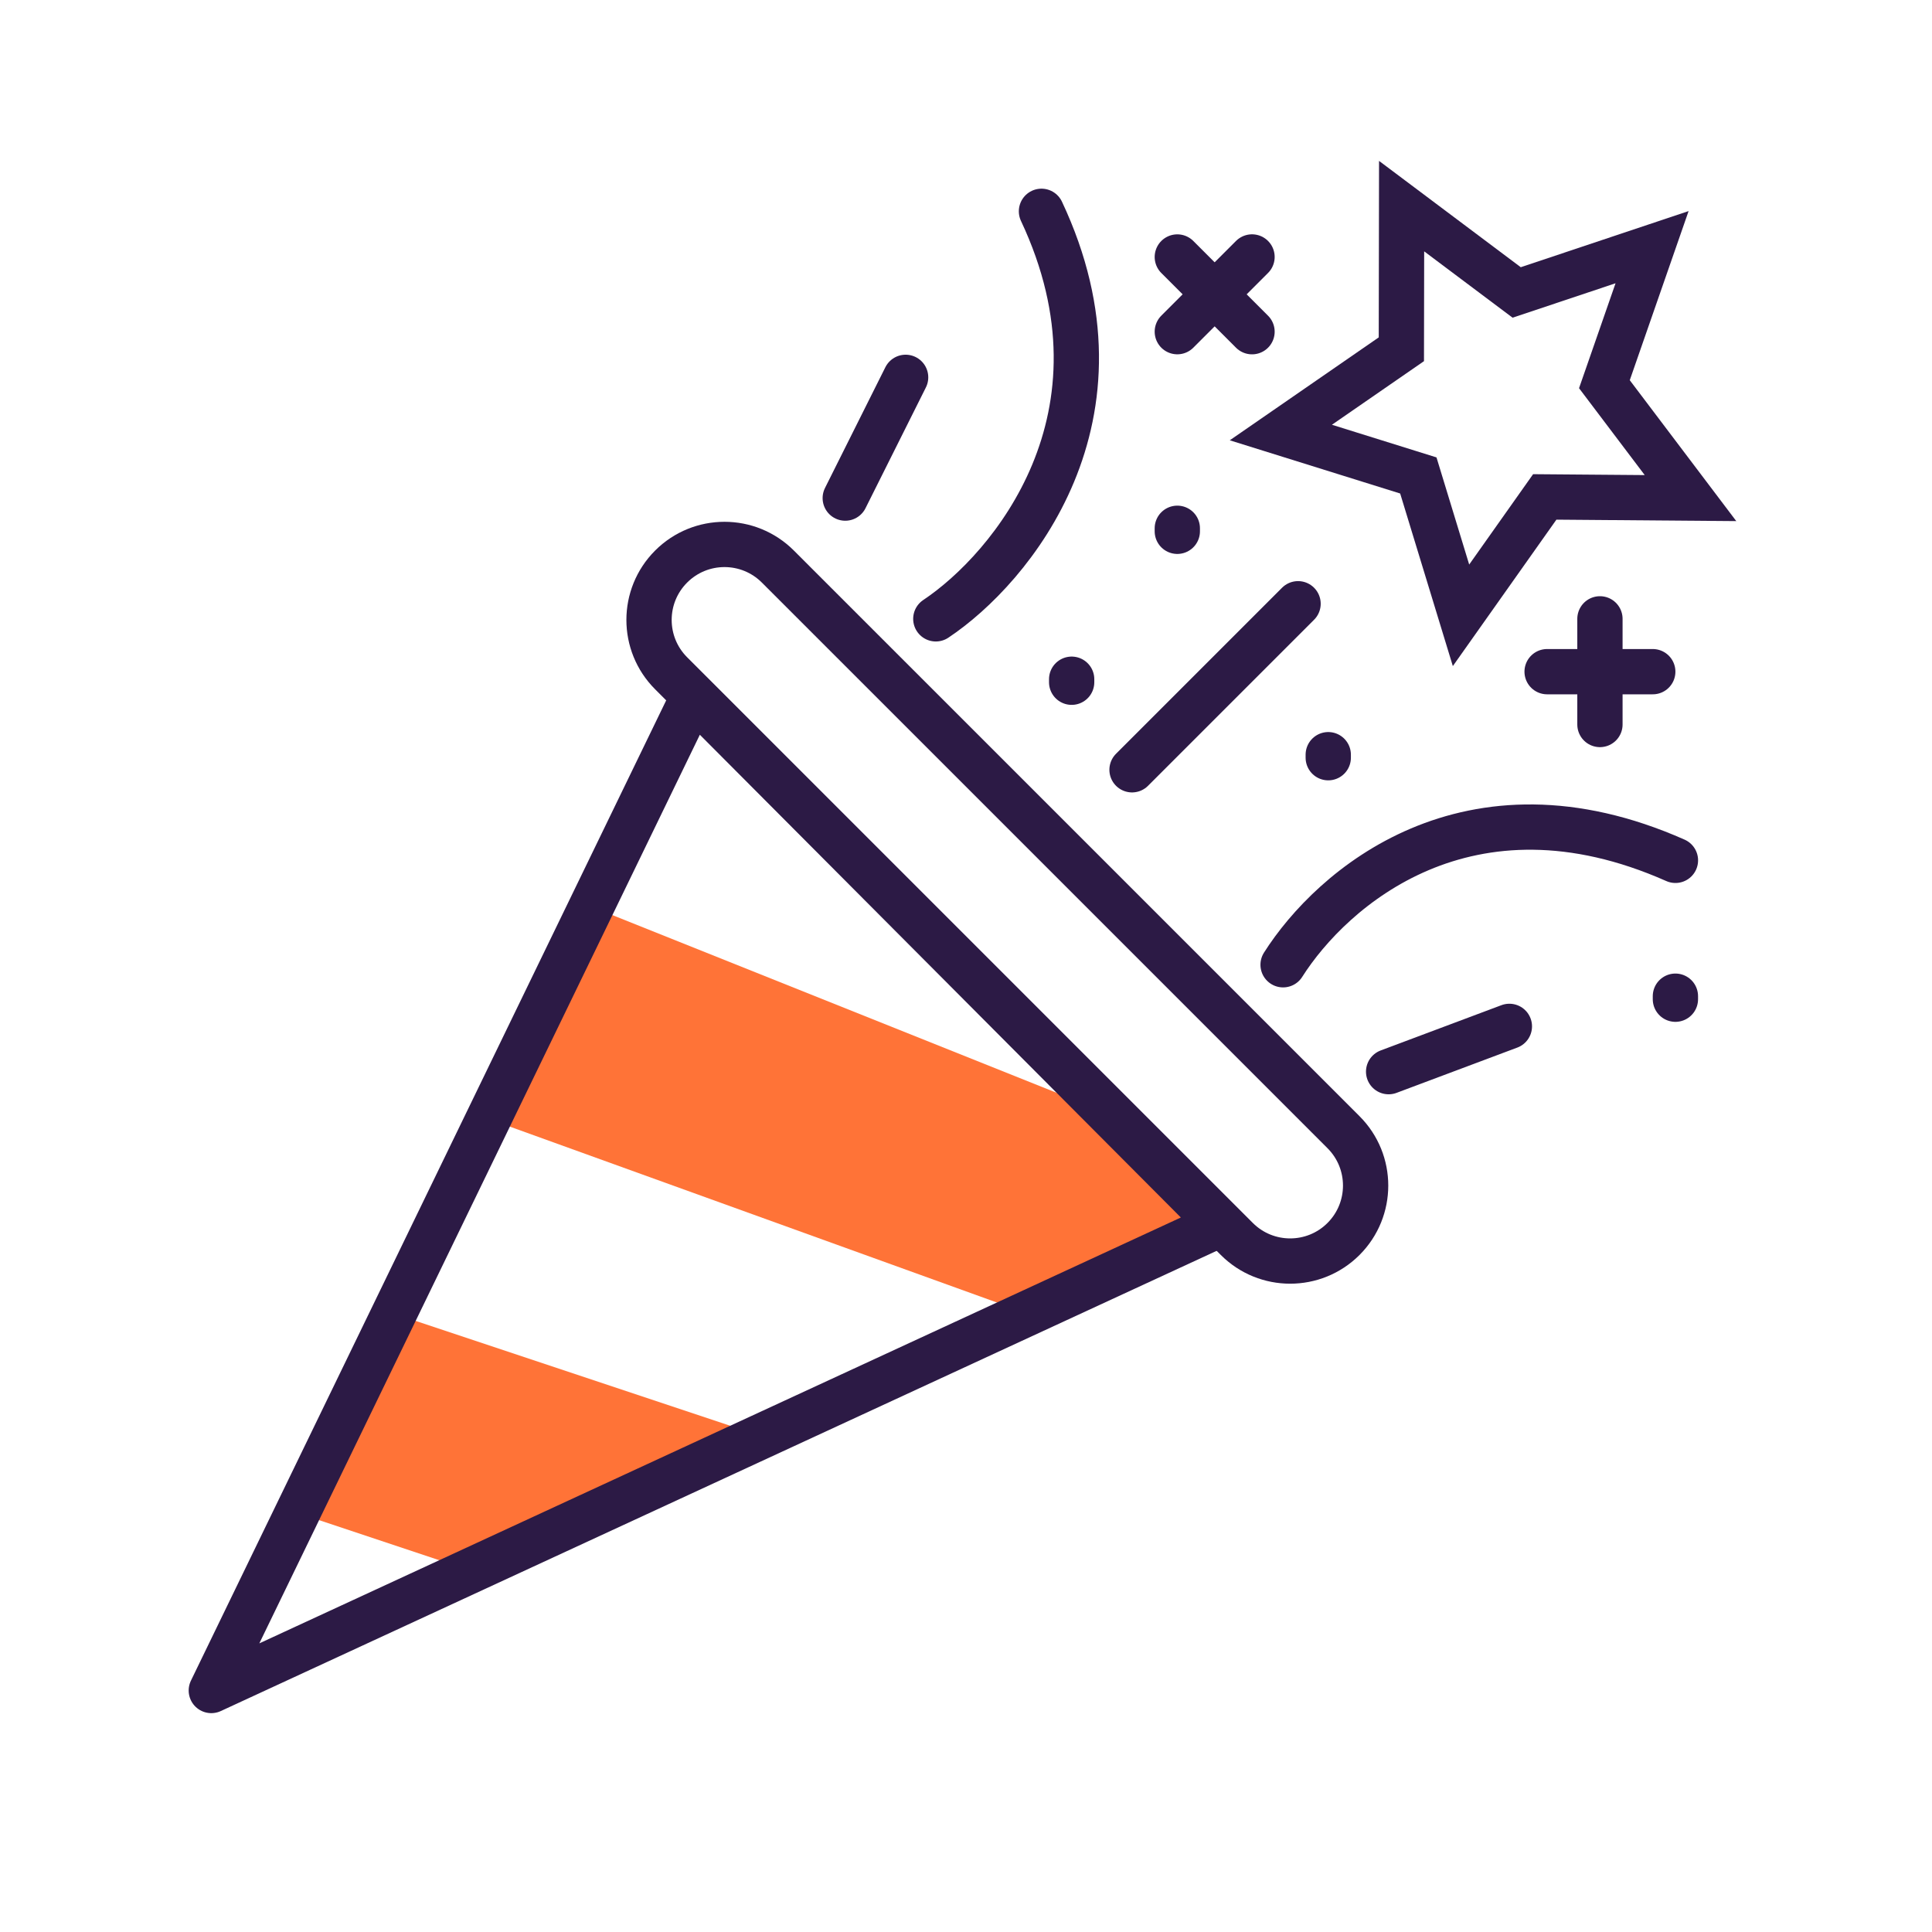 <?xml version="1.0" encoding="utf-8"?>
<svg xmlns="http://www.w3.org/2000/svg" width="64" height="64" viewBox="0 0 64 64" fill="none">
<path d="M19.5 30L16 37L34 43.5L40 40.5L37 37L19.5 30Z" fill="#FF7337"/>
<path d="M25 47.5L13 43.5L9.5 50L15.5 52L25 47.5Z" fill="#FF7337"/>
<path d="M37.5 25.5L43 20" stroke="#2C1A45" stroke-width="1.5" stroke-linecap="round"/>
<path d="M44 25V25.1" stroke="#2C1A45" stroke-width="1.5" stroke-linecap="round"/>
<path d="M35.5 22.5V22.6" stroke="#2C1A45" stroke-width="1.5" stroke-linecap="round"/>
<path d="M55.5 33V33.1" stroke="#2C1A45" stroke-width="1.5" stroke-linecap="round"/>
<path d="M39 17.5V17.6" stroke="#2C1A45" stroke-width="1.5" stroke-linecap="round"/>
<path d="M53 20.5V24" stroke="#2C1A45" stroke-width="1.5" stroke-linecap="round"/>
<path d="M39 8.513L41.475 10.988" stroke="#2C1A45" stroke-width="1.5" stroke-linecap="round"/>
<path d="M51.25 22.25H54.75" stroke="#2C1A45" stroke-width="1.5" stroke-linecap="round"/>
<path d="M39 10.987L41.475 8.512" stroke="#2C1A45" stroke-width="1.5" stroke-linecap="round"/>
<path d="M46.422 11.57L42.43 14.328L46.984 15.75L48.398 20.383L51.172 16.461L56 16.5L53.148 12.727L54.727 8.188L50.242 9.688L46.43 6.828L46.422 11.57Z" stroke="#2C1A45" stroke-width="1.5" stroke-linecap="round"/>
<path d="M46 35.5L50 34" stroke="#2C1A45" stroke-width="1.5" stroke-linecap="round"/>
<path d="M28 16.5L30 12.5" stroke="#2C1A45" stroke-width="1.5" stroke-linecap="round"/>
<path d="M31 20.5C33.5 18.833 37.7 13.8 34.5 7" stroke="#2C1A45" stroke-width="1.5" stroke-linecap="round"/>
<path d="M42.504 31.959C44.114 29.422 48.63 25.454 55.501 28.5" stroke="#2C1A45" stroke-width="1.5" stroke-linecap="round"/>
<path d="M22.969 23.062L7 56L40.406 40.562L22.969 23.062Z" stroke="#2C1A45" stroke-width="1.5" stroke-linecap="round" stroke-linejoin="round"/>
<path d="M44.506 37.506L25.768 18.768C24.791 17.791 23.209 17.791 22.232 18.768C21.256 19.744 21.256 21.327 22.232 22.303L40.971 41.042C41.947 42.018 43.53 42.018 44.506 41.042C45.482 40.065 45.482 38.482 44.506 37.506Z" stroke="#2C1A45" stroke-width="1.5"/>
</svg>